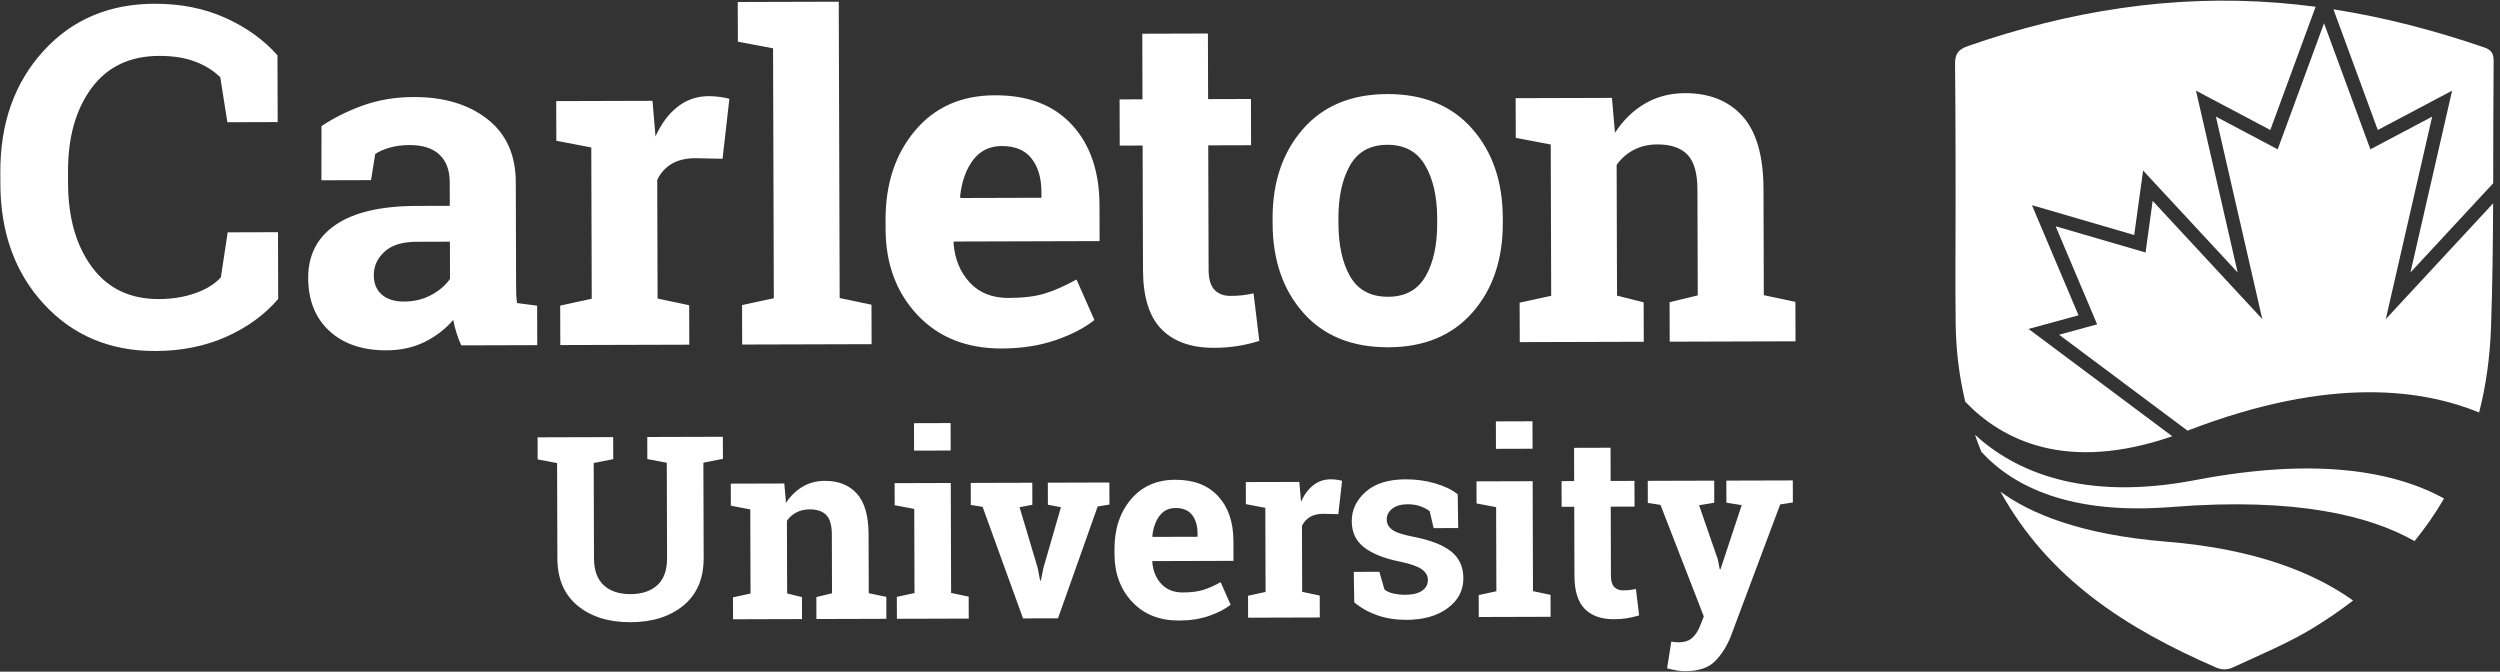 <svg xmlns="http://www.w3.org/2000/svg" width="938" height="252" viewBox="0 0 938 252" fill="none"><rect x="0" y="0" width="938" height="252" fill="#333333" stroke="none"/><g clip-path="url(#clip0_99_439)"><path d="M104.182 45.802L85.307 45.857L82.649 28.992C80.148 26.506 76.994 24.544 73.194 23.105C69.392 21.668 64.91 20.955 59.75 20.97C48.732 21.002 40.263 25.028 34.344 33.049C28.424 41.069 25.483 51.514 25.521 64.386L25.534 68.823C25.573 81.696 28.56 92.154 34.499 100.194C40.437 108.24 48.799 112.243 59.585 112.211C64.571 112.198 69.135 111.459 73.277 109.997C77.418 108.538 80.617 106.556 82.871 104.054L85.43 87.172L104.305 87.117L104.379 112.166C99.292 118.097 92.798 122.825 84.894 126.358C76.989 129.887 68.137 131.67 58.337 131.701C41.348 131.75 27.413 125.906 16.535 114.166C5.658 102.426 0.19 87.338 0.137 68.897L0.123 64.637C0.07 46.255 5.419 31.133 16.168 19.273C26.918 7.411 40.846 1.456 57.952 1.406C67.751 1.376 76.6 3.132 84.496 6.677C92.391 10.219 98.929 14.911 104.108 20.753L104.182 45.802ZM151.611 113.148C155.333 113.137 158.716 112.325 161.756 110.71C164.797 109.09 167.16 107.067 168.844 104.637L168.802 90.677L156.197 90.715C150.953 90.732 146.98 91.972 144.279 94.429C141.58 96.891 140.234 99.844 140.245 103.284C140.254 106.388 141.262 108.807 143.271 110.55C145.277 112.293 148.058 113.16 151.611 113.148ZM173.063 129.582C172.382 128.062 171.785 126.497 171.273 124.891C170.76 123.284 170.36 121.669 170.073 120.03C167.151 123.423 163.591 126.171 159.396 128.27C155.201 130.365 150.397 131.426 144.982 131.443C136.015 131.469 128.886 129.05 123.599 124.189C118.31 119.325 115.655 112.691 115.629 104.287C115.604 95.715 119.025 89.078 125.892 84.377C132.759 79.674 142.848 77.304 156.158 77.263L168.763 77.226L168.736 68.258C168.723 63.859 167.444 60.451 164.899 58.034C162.354 55.617 158.6 54.414 153.638 54.428C150.817 54.437 148.309 54.771 146.11 55.425C143.912 56.08 142.137 56.862 140.788 57.768L139.208 67.586L120.597 67.641L120.621 47.336C125.124 44.278 130.293 41.696 136.123 39.592C141.954 37.489 148.31 36.425 155.191 36.405C166.528 36.372 175.742 39.123 182.837 44.656C189.931 50.191 193.495 58.092 193.525 68.356L193.636 106.172C193.641 107.582 193.658 108.908 193.691 110.149C193.721 111.388 193.824 112.573 193.998 113.7L201.529 114.695L201.574 129.498L173.063 129.582ZM210.184 114.662L222.02 112.088L221.852 55.323L208.733 52.823L208.688 37.934L244.812 37.828L245.95 51.19C248.079 46.447 250.834 42.745 254.21 40.083C257.585 37.422 261.502 36.086 265.956 36.073C267.254 36.069 268.621 36.163 270.06 36.358C271.499 36.551 272.698 36.787 273.659 37.064L271.102 59.577L260.949 59.352C257.339 59.364 254.352 60.079 251.988 61.495C249.623 62.913 247.823 64.918 246.591 67.519L246.722 112.015L258.575 114.521L258.618 129.324L210.228 129.466L210.184 114.662ZM276.848 15.637L276.803 0.747L314.704 0.636L315.043 111.822L326.979 114.328L327.023 129.131L278.464 129.272L278.418 114.469L290.339 111.894L290.052 18.136L276.848 15.637ZM375.889 54.79C371.321 54.803 367.715 56.561 365.075 60.067C362.435 63.571 360.812 68.172 360.209 73.871L360.463 74.291L390.75 74.202L390.745 72.002C390.728 66.759 389.49 62.575 387.028 59.452C384.565 56.329 380.851 54.773 375.889 54.79ZM375.89 130.755C362.692 130.793 352.131 126.593 344.212 118.157C336.29 109.721 332.31 98.986 332.273 85.96L332.263 82.576C332.222 68.983 335.924 57.775 343.373 48.956C350.819 40.137 360.831 35.735 373.409 35.755C385.76 35.717 395.358 39.412 402.205 46.837C409.05 54.26 412.494 64.319 412.532 77.009L412.571 90.46L357.921 90.622L357.751 91.128C358.221 97.163 360.251 102.119 363.845 106.001C367.438 109.882 372.308 111.813 378.455 111.796C383.926 111.778 388.465 111.218 392.07 110.105C395.677 108.995 399.62 107.25 403.9 104.867L410.628 120.076C406.858 123.076 401.974 125.599 395.972 127.648C389.973 129.695 383.277 130.732 375.89 130.755ZM453.212 12.577L453.278 37.189L469.352 37.141L469.405 54.483L453.331 54.531L453.468 101.148C453.478 104.7 454.219 107.235 455.69 108.752C457.16 110.272 459.137 111.027 461.618 111.018C463.31 111.015 464.792 110.94 466.059 110.795C467.329 110.651 468.751 110.406 470.329 110.062L472.497 127.908C469.737 128.76 467.003 129.405 464.298 129.836C461.591 130.267 458.658 130.486 455.501 130.498C446.984 130.521 440.42 128.201 435.811 123.533C431.199 118.864 428.88 111.455 428.849 101.304L428.712 54.604L420.121 54.643L420.069 37.301L428.659 37.262L428.593 12.651L453.212 12.577ZM502.182 83.738C502.207 92.085 503.693 98.781 506.64 103.819C509.588 108.859 514.333 111.368 520.876 111.348C527.249 111.327 531.909 108.779 534.854 103.692C537.801 98.607 539.262 91.92 539.237 83.628L539.232 81.85C539.207 73.729 537.693 67.109 534.688 61.983C531.684 56.86 526.967 54.308 520.538 54.327C514.108 54.346 509.434 56.927 506.518 62.067C503.599 67.21 502.152 73.839 502.177 81.96L502.182 83.738ZM477.474 82.035C477.434 68.387 481.221 57.194 488.837 48.458C496.454 39.722 507.002 35.333 520.481 35.292C534.018 35.254 544.618 39.566 552.289 48.226C559.955 56.891 563.81 68.076 563.85 81.779L563.856 83.556C563.896 97.319 560.107 108.538 552.492 117.22C544.874 125.897 534.355 130.258 520.933 130.298C507.34 130.338 496.71 126.041 489.042 117.408C481.373 108.77 477.519 97.573 477.478 83.811L477.474 82.035ZM570.168 113.562L582.004 110.986L581.837 54.221L568.717 51.722L568.673 36.833L604.797 36.726L605.935 49.836C608.965 45.147 612.706 41.497 617.156 38.89C621.602 36.282 626.589 34.971 632.121 34.953C641.366 34.926 648.593 37.81 653.801 43.603C659.008 49.396 661.625 58.498 661.662 70.907L661.782 110.75L673.631 113.256L673.682 128.058L626.472 128.201L626.427 113.397L636.995 110.825L636.876 71.064C636.857 64.917 635.605 60.563 633.115 58.004C630.624 55.444 626.872 54.172 621.852 54.187C618.581 54.197 615.649 54.869 613.062 56.202C610.469 57.536 608.304 59.417 606.563 61.848L606.707 110.915L616.698 113.426L616.742 128.23L570.213 128.365L570.168 113.562ZM230.064 164L230.088 172.277L222.755 173.712L222.861 209.459C222.874 213.976 224.099 217.351 226.535 219.587C228.972 221.82 232.308 222.929 236.541 222.915C240.836 222.904 244.204 221.782 246.643 219.547C249.082 217.316 250.296 213.923 250.282 209.376L250.177 173.629L242.881 172.239L242.858 163.963L271.219 163.88L271.243 172.156L263.91 173.59L264.016 209.336C264.039 217.019 261.524 222.955 256.472 227.138C251.42 231.323 244.787 233.428 236.572 233.452C228.388 233.479 221.774 231.411 216.728 227.256C211.684 223.102 209.149 217.182 209.127 209.5L209.021 173.753L201.726 172.363L201.702 164.086L208.992 164.064L222.726 164.025L230.064 164ZM275.019 224.12L281.599 222.69L281.506 191.132L274.211 189.742L274.187 181.462L294.271 181.404L294.904 188.693C296.589 186.084 298.668 184.057 301.142 182.606C303.614 181.154 306.386 180.426 309.46 180.418C314.602 180.402 318.621 182.006 321.516 185.225C324.41 188.446 325.867 193.507 325.888 200.406L325.953 222.559L332.542 223.948L332.566 232.181L306.321 232.259L306.297 224.026L312.173 222.599L312.106 200.494C312.097 197.077 311.399 194.656 310.015 193.232C308.631 191.812 306.544 191.103 303.754 191.11C301.935 191.116 300.305 191.491 298.865 192.233C297.425 192.971 296.22 194.019 295.253 195.372L295.334 222.65L300.888 224.043L300.911 232.274L275.043 232.352L275.019 224.12ZM356.697 169.037L342.963 169.078L342.932 158.776L356.666 158.736L356.697 169.037ZM336.492 223.938L343.121 222.508L343.026 190.949L335.685 189.559L335.661 181.28L356.733 181.218L356.855 222.468L363.444 223.857L363.467 232.089L336.517 232.169L336.492 223.938ZM387.337 189.4L382.542 190.307L389.336 213.053L390.243 217.846H390.526L391.499 213.047L398.064 190.31L393.17 189.383L393.146 181.104L416.239 181.034L416.264 189.313L411.844 190.032L396.964 231.985L383.841 232.022L368.666 190.16L364.243 189.469L364.219 181.189L387.314 181.12L387.337 189.4ZM441.063 190.599C438.523 190.607 436.518 191.585 435.051 193.532C433.583 195.481 432.681 198.038 432.346 201.206L432.488 201.441L449.325 201.393L449.322 200.17C449.313 197.254 448.624 194.927 447.256 193.192C445.886 191.453 443.821 190.591 441.063 190.599ZM442.411 232.831C435.074 232.852 429.202 230.52 424.799 225.829C420.394 221.139 418.182 215.171 418.16 207.927L418.155 206.048C418.133 198.49 420.192 192.259 424.332 187.353C428.472 182.453 434.038 180.003 441.031 180.016C447.898 179.995 453.236 182.049 457.042 186.175C460.848 190.305 462.762 195.896 462.782 202.952L462.804 210.432L432.42 210.52L432.327 210.8C432.587 214.156 433.716 216.914 435.714 219.07C437.711 221.228 440.42 222.302 443.837 222.291C446.878 222.28 449.402 221.97 451.407 221.351C453.411 220.735 455.604 219.763 457.983 218.441L461.725 226.894C459.628 228.563 456.912 229.966 453.576 231.107C450.241 232.245 446.518 232.821 442.411 232.831ZM468.261 223.528L474.841 222.099L474.747 190.541L467.452 189.151L467.428 180.871L487.512 180.812L488.145 188.24C489.329 185.605 490.86 183.546 492.737 182.065C494.614 180.587 496.79 179.845 499.268 179.837C499.989 179.835 500.75 179.888 501.549 179.995C502.349 180.105 503.016 180.233 503.55 180.389L502.129 192.905L496.484 192.779C494.478 192.784 492.816 193.183 491.502 193.97C490.187 194.758 489.186 195.874 488.501 197.317L488.575 222.058L495.163 223.451L495.188 231.682L468.284 231.76L468.261 223.528ZM547.117 198.127L537.899 198.153L536.421 191.81C535.478 191.06 534.294 190.436 532.865 189.937C531.436 189.44 529.859 189.193 528.136 189.199C525.721 189.207 523.81 189.753 522.403 190.837C520.995 191.925 520.293 193.285 520.298 194.916C520.302 196.453 520.981 197.728 522.332 198.74C523.682 199.757 526.382 200.652 530.429 201.42C536.736 202.657 541.413 204.486 544.462 206.907C547.51 209.33 549.041 212.673 549.054 216.935C549.068 221.514 547.111 225.258 543.184 228.169C539.257 231.083 534.08 232.547 527.653 232.569C523.732 232.579 520.132 232.017 516.853 230.882C513.572 229.746 510.66 228.118 508.114 225.992L507.939 214.563L517.533 214.536L519.435 221.164C520.251 221.85 521.366 222.355 522.778 222.682C524.191 223.004 525.665 223.167 527.201 223.162C529.992 223.153 532.115 222.648 533.57 221.638C535.025 220.629 535.75 219.265 535.744 217.541C535.741 216.036 535 214.735 533.523 213.642C532.045 212.55 529.331 211.585 525.377 210.749C519.384 209.545 514.857 207.748 511.792 205.357C508.728 202.965 507.189 199.704 507.177 195.564C507.164 191.301 508.91 187.619 512.412 184.518C515.915 181.42 520.912 179.861 527.403 179.843C531.353 179.83 535.094 180.351 538.625 181.406C542.156 182.464 544.927 183.819 546.939 185.474L547.117 198.127ZM575.016 168.365L561.281 168.405L561.25 158.104L574.985 158.063L575.016 168.365ZM554.811 223.269L561.439 221.836L561.345 190.278L554.004 188.888L553.98 180.608L575.051 180.547L575.173 221.796L581.762 223.189L581.786 231.42L554.836 231.5L554.811 223.269ZM604.277 167.99L604.314 180.453L613.251 180.426L613.279 190.069L604.343 190.096L604.419 216.011C604.425 217.988 604.837 219.399 605.655 220.243C606.472 221.087 607.57 221.507 608.951 221.501C609.892 221.499 610.715 221.455 611.42 221.378C612.125 221.297 612.917 221.161 613.795 220.971L615 230.892C613.464 231.366 611.945 231.723 610.44 231.964C608.935 232.202 607.305 232.325 605.549 232.33C600.814 232.344 597.165 231.053 594.602 228.459C592.039 225.864 590.75 221.742 590.733 216.1L590.656 190.136L585.919 190.16L585.891 180.517L590.627 180.493L590.59 168.031L604.277 167.99ZM672.682 188.532L667.933 189.249L649.36 238.832C647.895 242.504 645.939 245.585 643.486 248.068C641.027 250.553 637.322 251.803 632.372 251.82C631.209 251.823 630.121 251.731 629.102 251.544C628.08 251.359 626.88 251.096 625.5 250.757L627.069 240.731C627.509 240.795 627.963 240.854 628.434 240.918C628.904 240.977 629.309 241.009 629.655 241.009C631.945 241.001 633.699 240.439 634.92 239.322C636.14 238.205 637.077 236.813 637.731 235.152L639.272 231.291L623.014 189.432L618.261 188.693L618.237 180.413L643.165 180.338L643.19 188.618L637.498 189.576L644.524 209.874L645.241 213.541L645.524 213.586L653.492 189.528L647.75 188.605L647.725 180.325L672.656 180.252L672.682 188.532Z" fill="white"></path><path d="M750.564 184.463C768.691 217.245 797.824 235.817 831.491 250.464C833.491 251.334 835.667 251.379 837.661 250.464C847.529 245.889 858.498 241.331 867.75 235.693C873.109 232.426 878.153 228.964 882.882 225.312C868.385 214.972 846.334 205.945 812.811 203.233C780.873 200.648 761.873 192.767 750.564 184.463ZM823.636 180.137C781.2 188.278 755.766 176.608 741.011 163.139C741.759 165.288 742.552 167.424 743.413 169.541C755.495 182.661 776.905 193.255 814.9 190.219C861.769 186.473 889.512 193.663 905.933 203.02C910.066 197.95 913.764 192.621 917.015 187.031C899.053 177.167 870.09 171.227 823.636 180.137Z" fill="white"></path><path d="M930.166 154.752C932.726 144.77 934.223 134.186 934.619 122.986C935.172 107.431 935.355 91.863 935.424 76.293L895.146 119.728L912.555 43.751L889.366 56.026L871.982 8.732L854.592 56.026L831.402 43.751L848.818 119.728L807.678 75.367L805.012 94.738L771.281 84.901L786.848 121.692L772.564 125.59L820.761 161.583C875.605 140.428 910.014 146.577 930.166 154.752Z" fill="white"></path><path d="M920.034 34.014L904.398 102.241L935.449 68.749C935.493 53.532 935.468 38.313 935.613 23.101C935.65 20.333 934.99 18.785 932.078 17.79C913.562 11.44 894.731 6.507 875.504 3.506L892.146 48.776L920.034 34.014ZM815.037 163.683L761.111 123.416L779.866 118.302L762.382 76.984L800.754 88.176L804.094 63.985L839.572 102.241L823.931 34.014L851.818 48.776L868.819 2.542C864.152 1.927 859.453 1.423 854.743 1.049C814.804 -2.114 776.112 4.155 738.394 17.271C734.746 18.548 733.494 20.175 733.538 24.049C733.752 41.164 733.739 75.416 733.739 75.416C733.739 90.847 733.582 106.278 733.771 121.709C733.903 131.654 735.123 141.334 737.369 150.739C751.036 165.002 775.118 177.481 815.037 163.683Z" fill="white"></path></g><defs><clipPath id="clip0_99_439"><rect width="937.132" height="251.579" fill="white" transform="translate(0.123 0.241)"></rect></clipPath></defs></svg>